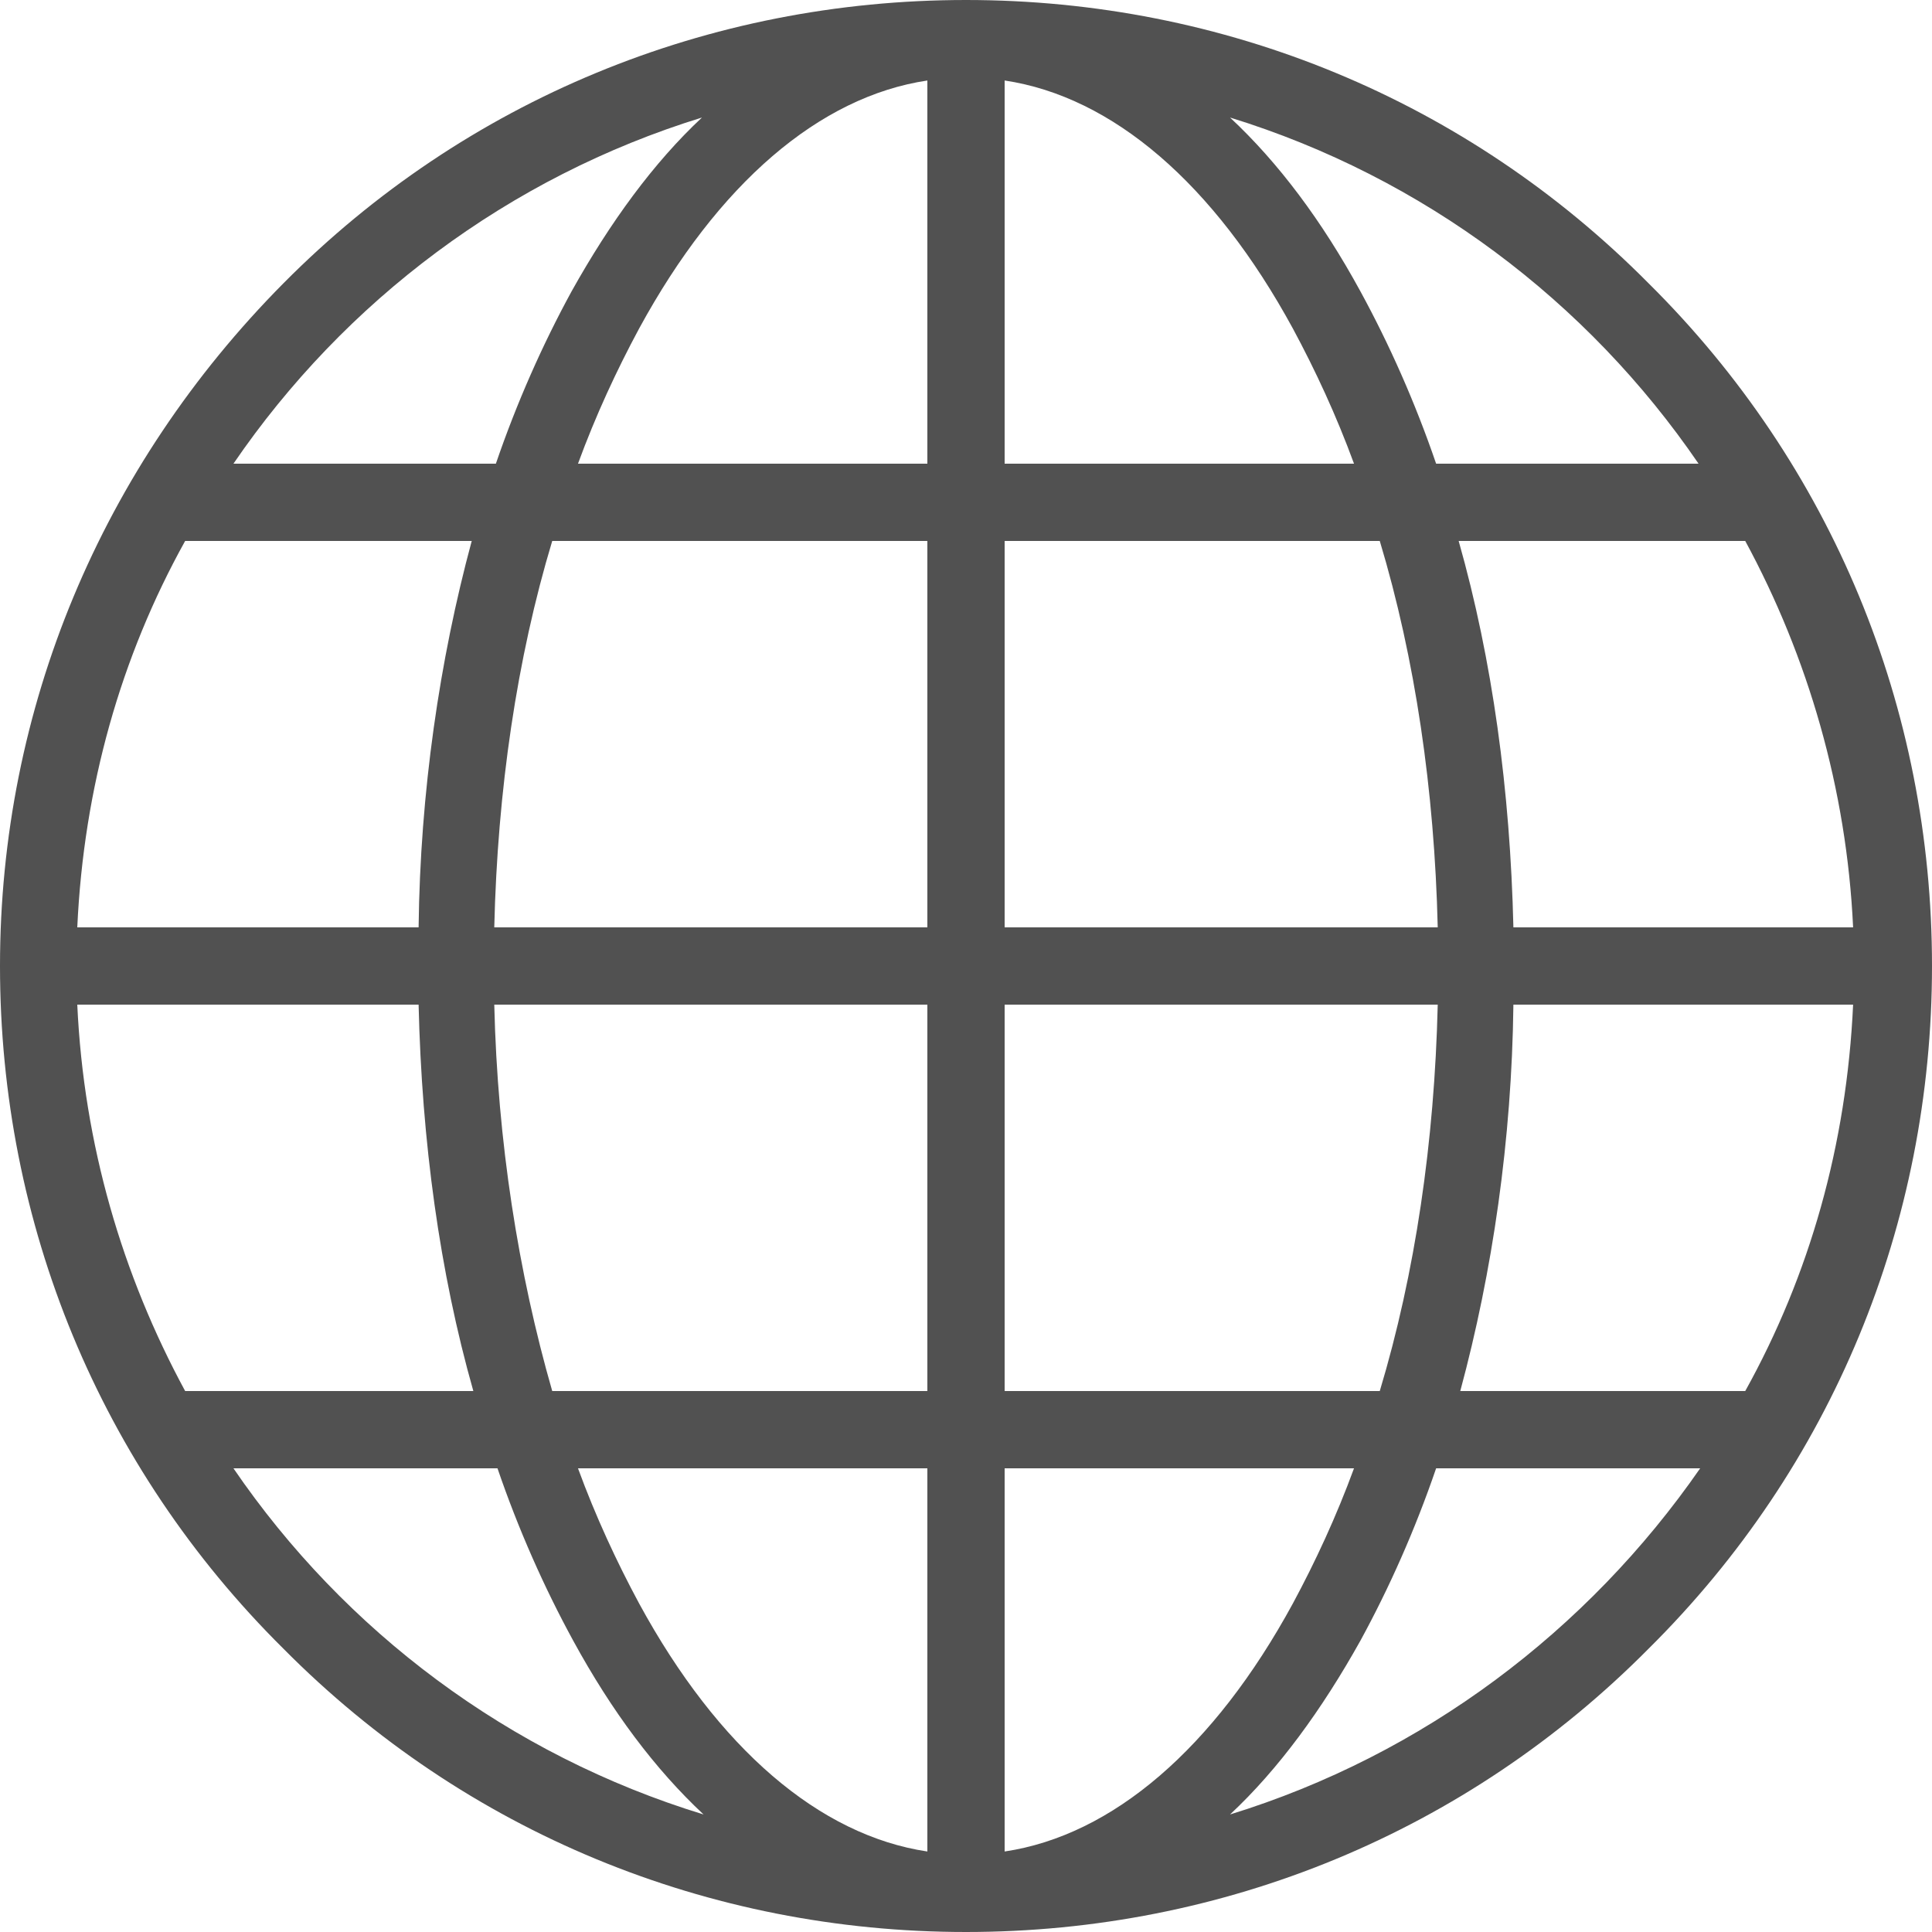 <?xml version="1.0" encoding="utf-8"?>
<!-- Generator: Adobe Illustrator 22.1.0, SVG Export Plug-In . SVG Version: 6.00 Build 0)  -->
<svg version="1.1" id="レイヤー_2_1_" xmlns="http://www.w3.org/2000/svg" xmlns:xlink="http://www.w3.org/1999/xlink" x="0px"
	 y="0px" viewBox="0 0 120 120" style="enable-background:new 0 0 120 120;" xml:space="preserve">
<path style="fill:#515151;" d="M102.4,17.6C91.1,6.2,76,0,60,0S28.9,6.2,17.6,17.6S0,44,0,60s6.2,31.1,17.6,42.4
	C28.9,113.8,44,120,60,120s31.1-6.2,42.4-17.6C113.8,91.1,120,76,120,60S113.8,28.9,102.4,17.6z M4.8,62.4H26
	c0.2,8.5,1.3,16.6,3.4,24H11.5C7.6,79.2,5.2,71.1,4.8,62.4z M62.4,28.8V5c6.7,1,13,6.4,17.9,15.4c1.4,2.6,2.7,5.4,3.8,8.4H62.4z
	 M85.7,33.6c2.2,7.3,3.4,15.5,3.6,24H62.4v-24H85.7z M57.6,5v23.8H35.9c1.1-3,2.4-5.8,3.8-8.4C44.6,11.4,50.9,6,57.6,5z M57.6,33.6
	v24H30.7c0.2-8.5,1.4-16.7,3.6-24H57.6z M26,57.6H4.8c0.4-8.7,2.7-16.8,6.7-24h17.8C27.3,41,26.1,49.2,26,57.6z M30.7,62.4h26.9v24
	H34.3C32.2,79.1,30.9,70.9,30.7,62.4z M57.6,91.2V115c-6.7-1-13-6.4-17.9-15.4c-1.4-2.6-2.7-5.4-3.8-8.4H57.6z M62.4,115V91.2h21.7
	c-1.1,3-2.4,5.8-3.8,8.4C75.4,108.6,69.1,114,62.4,115z M62.4,86.4v-24h26.9c-0.2,8.5-1.4,16.7-3.6,24H62.4z M94,62.4h21.1
	c-0.4,8.7-2.7,16.8-6.7,24H90.7C92.7,79,93.9,70.8,94,62.4z M94,57.6c-0.2-8.5-1.3-16.6-3.4-24h17.8c3.9,7.2,6.3,15.4,6.7,24H94z
	 M105.5,28.8H89.2c-1.3-3.8-2.9-7.4-4.7-10.7c-2.4-4.4-5.1-8-8.1-10.8C88.4,11,98.6,18.7,105.5,28.8z M43.6,7.3
	c-3,2.8-5.7,6.5-8.1,10.8c-1.8,3.3-3.4,6.9-4.7,10.7H14.5C21.4,18.7,31.6,11,43.6,7.3z M14.5,91.2h16.4c1.3,3.8,2.9,7.4,4.7,10.7
	c2.4,4.4,5.1,8,8.1,10.8C31.6,109,21.4,101.3,14.5,91.2z M76.4,112.7c3-2.8,5.7-6.5,8.1-10.8c1.8-3.3,3.4-6.9,4.7-10.7h16.4
	C98.6,101.3,88.4,109,76.4,112.7z"/>
</svg>
